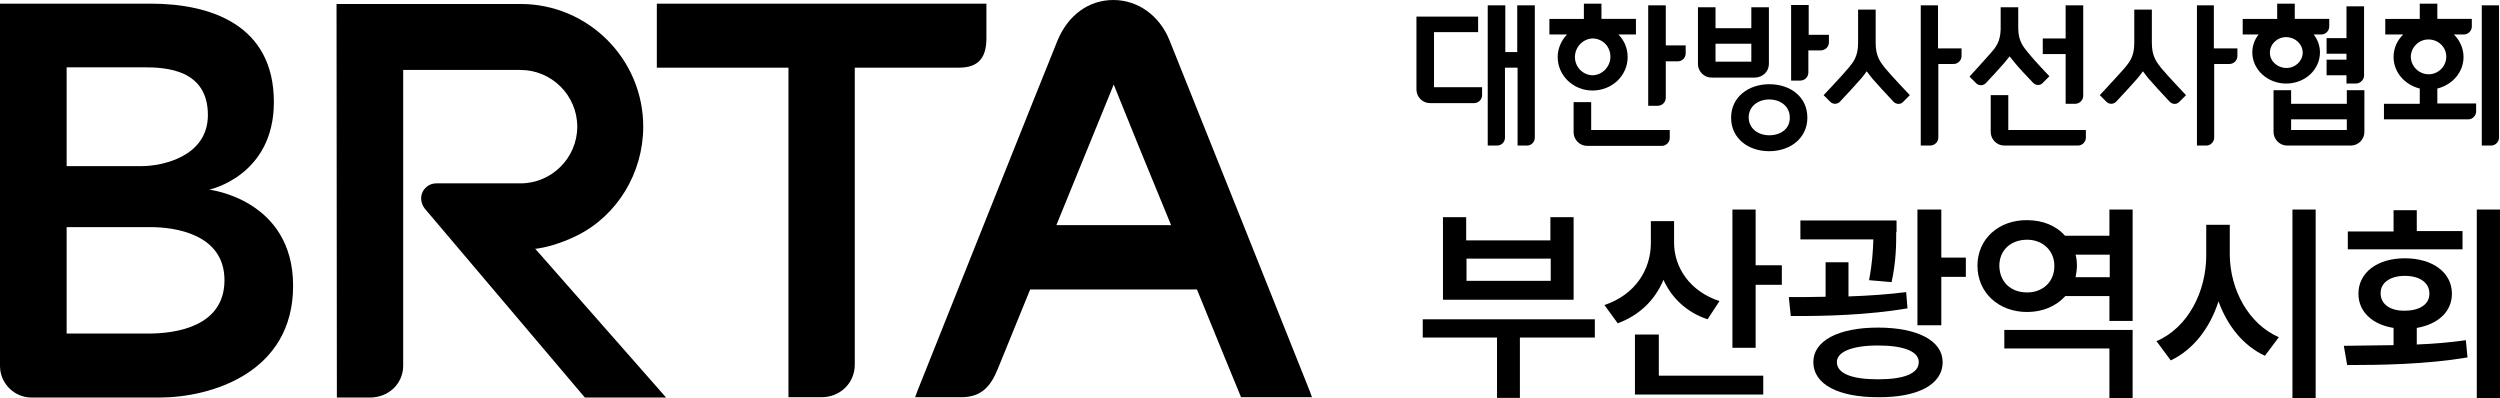 <svg id="logo-svg" xmlns="http://www.w3.org/2000/svg" viewBox="0 0 75.4 12.01">
<g>
	<path class="st0" d="M0,11.04V0.11h4.54c1.82,0,3.72,0.64,3.72,2.97c0,2.23-1.95,2.64-1.95,2.64s2.53,0.29,2.53,2.9
		c0,2.63-2.48,3.37-4.04,3.37H0.95C0.43,11.99,0,11.56,0,11.04z M2.01,5.01h2.27c0.6,0,1.99-0.28,1.99-1.54
		c0-1.38-1.27-1.44-1.94-1.44H2.01V5.01z M2.01,10.06h2.47c0.83,0,2.29-0.21,2.29-1.61s-1.51-1.6-2.23-1.6H2.01V10.06z"/>
	<path class="st0" d="M39.5,11.79c-0.18-0.46-3.87-9.69-4.23-10.58C34.97,0.47,34.32,0,33.58,0c-0.74,0-1.36,0.45-1.68,1.21
		c-0.27,0.65-4.01,10.03-4.23,10.58l-0.07,0.19h1.39c0.63,0,0.9-0.35,1.11-0.87c0.06-0.14,0.45-1.11,0.97-2.38h5.03
		c0.51,1.26,1.31,3.2,1.31,3.2l0.02,0.05h2.14L39.5,11.79z M31.86,6.79c0.66-1.62,1.34-3.29,1.73-4.24
		c0.38,0.95,1.06,2.62,1.73,4.24H31.86z"/>
	<path class="st0" d="M29.75,1.16V0.11h-9.94v1.93h3.97l0,9.94h1c0.56,0,1-0.43,1-0.98l0-8.96h3.15
		C29.49,2.04,29.75,1.76,29.75,1.16z"/>
	<path class="st0" d="M16.19,7.5c0.22-0.03,0.68-0.13,1.22-0.4c1.21-0.6,1.99-1.89,1.99-3.28c0-2.04-1.66-3.7-3.7-3.7l-5.55,0
		l0.01,11.87h1c0.56,0,1-0.42,1-0.96V2.11h3.54c0.94,0,1.71,0.77,1.71,1.71c0,0.94-0.77,1.71-1.71,1.71h-2.54
		c-0.18,0-0.33,0.1-0.41,0.25c-0.08,0.16-0.06,0.35,0.06,0.51l4.83,5.7h2.45L16.14,7.5L16.19,7.5z"/>
	<g>
		<path class="st0" d="M58.46,0.16h-0.53v4.23h0.28c0.14,0,0.25-0.11,0.25-0.24V1.93h0.46c0.13,0,0.24-0.11,0.24-0.24V1.46h-0.71
			V0.16z"/>
		<path class="st0" d="M56.57,1.3V0.29h-0.53V1.3c0,0.42-0.16,0.59-0.29,0.75C55.57,2.27,55,2.87,55,2.87l0.2,0.2
			c0.08,0.08,0.21,0.08,0.29,0c0.19-0.2,0.51-0.55,0.64-0.7c0.07-0.08,0.12-0.15,0.17-0.22c0.05,0.07,0.11,0.14,0.17,0.22
			c0.13,0.15,0.45,0.5,0.64,0.7c0.08,0.08,0.21,0.09,0.29,0l0.2-0.2c0,0-0.57-0.6-0.75-0.82C56.73,1.89,56.57,1.72,56.57,1.3z"/>
		<path class="st0" d="M66.79,0.16h-0.53v4.23h0.28c0.13,0,0.24-0.11,0.24-0.24V1.93h0.46c0.13,0,0.24-0.11,0.24-0.24V1.46h-0.71
			V0.16z"/>
		<path class="st0" d="M64.9,1.3V0.29l0,0h-0.53V1.3c0,0.42-0.16,0.59-0.29,0.75c-0.19,0.22-0.75,0.82-0.75,0.82l0.2,0.2
			c0.08,0.08,0.21,0.08,0.29,0c0.19-0.2,0.51-0.55,0.64-0.7c0.07-0.08,0.12-0.15,0.17-0.22c0.05,0.07,0.11,0.14,0.17,0.22
			c0.13,0.15,0.45,0.5,0.64,0.7c0.08,0.08,0.21,0.09,0.29,0l0.2-0.2c0,0-0.57-0.6-0.75-0.82C65.06,1.89,64.9,1.72,64.9,1.3z"/>
		<path class="st0" d="M45.78,1.57h-0.38V0.16h-0.53v4.23h0.28c0.14,0,0.24-0.11,0.24-0.24V2.04h0.38v2.35h0.28
			c0.14,0,0.24-0.11,0.24-0.24V0.16h-0.53V1.57z"/>
		<path class="st0" d="M43.25,0.97h1.33V0.5h-1.86v0.21v0.26V2.7c0,0.22,0.18,0.41,0.41,0.41h1.33c0.13,0,0.24-0.11,0.24-0.24V2.63
			h-1.45V0.97z"/>
		<path class="st0" d="M60.61,1.7c0.05,0.07,0.11,0.13,0.17,0.21c0.12,0.15,0.38,0.42,0.54,0.59c0.08,0.08,0.21,0.09,0.29,0l0.2-0.2
			c0,0-0.47-0.49-0.65-0.72c-0.12-0.15-0.28-0.32-0.29-0.7V0.22h0h-0.53h0v0.67c-0.01,0.38-0.16,0.55-0.29,0.7
			c-0.19,0.22-0.65,0.72-0.65,0.72l0.2,0.2c0.08,0.08,0.21,0.08,0.29,0c0.16-0.17,0.42-0.45,0.54-0.59
			C60.5,1.83,60.56,1.76,60.61,1.7z"/>
		<path class="st0" d="M62.31,3.13h0.28c0.13,0,0.24-0.11,0.24-0.24V0.16h-0.53v1h-0.69v0.47h0.69V3.13z"/>
		<path class="st0" d="M60.57,2.87h-0.53v1.11c0,0.22,0.18,0.41,0.41,0.41h2.22c0.13,0,0.24-0.11,0.24-0.24V3.92h-2.34V2.87z"/>
		<path class="st0" d="M50.24,0.16h-0.53v3.03H50c0.13,0,0.24-0.11,0.24-0.24v-1.1h0.36c0.14,0,0.24-0.11,0.24-0.24V1.37h-0.6V0.16z
			"/>
		<path class="st0" d="M47.99,3.08h-0.53v0.91c0,0.22,0.18,0.41,0.41,0.41h2.25c0.13,0,0.24-0.11,0.24-0.24V3.92h-2.37V3.08z"/>
		<path class="st0" d="M49.09,1.72c0-0.26-0.1-0.5-0.28-0.68h0.53V0.57H48.3V0.11h-0.53v0.46h-1.04v0.47h0.53
			c-0.17,0.18-0.28,0.42-0.28,0.68c0,0.56,0.47,1.01,1.05,1.01C48.62,2.73,49.09,2.28,49.09,1.72z M47.5,1.72
			c0-0.3,0.24-0.55,0.53-0.56c0.3,0,0.54,0.24,0.54,0.55c0,0.3-0.24,0.55-0.53,0.56C47.75,2.27,47.5,2.03,47.5,1.72z"/>
		<path class="st0" d="M74.85,0.16v4.23h0.28c0.13,0,0.24-0.11,0.24-0.24V0.16H74.85z"/>
		<path class="st0" d="M73.51,2.67c0.45-0.11,0.79-0.49,0.79-0.95c0-0.26-0.11-0.5-0.29-0.68h0.3c0.13,0,0.24-0.11,0.24-0.24V0.57
			h-1.04V0.11h-0.53v0.46h-1.04v0.47h0.54c-0.18,0.18-0.29,0.41-0.29,0.68c0,0.46,0.34,0.84,0.79,0.95v0.46H71.9V3.6h2.54
			c0.13,0,0.24-0.11,0.24-0.24V3.12h-1.17V2.67z M72.71,1.72c0-0.29,0.24-0.53,0.53-0.53c0.3,0,0.54,0.23,0.54,0.52
			s-0.24,0.53-0.53,0.53C72.96,2.24,72.72,2.01,72.71,1.72z"/>
		<path class="st0" d="M70.77,1.15h-0.6v0.47h0.6V1.8h-0.6v0.47h0.6v0.25h0.28c0.13,0,0.25-0.11,0.25-0.24V0.19h-0.53V1.15z"/>
		<path class="st0" d="M70.77,3.13H69.1V2.72h-0.53v1.26c0,0.22,0.18,0.41,0.41,0.41h1.92c0.22,0,0.41-0.18,0.41-0.41V2.72h-0.53
			V3.13z M70.77,3.92H69.1V3.6h1.68V3.92z"/>
		<path class="st0" d="M69.97,1.58c0-0.2-0.07-0.39-0.19-0.54h0.23c0.13,0,0.24-0.11,0.24-0.24V0.57h-1.04V0.11h-0.53v0.46h-1.04
			v0.47h0.48c-0.12,0.15-0.19,0.34-0.19,0.54c0,0.52,0.46,0.94,1.02,0.94C69.52,2.52,69.97,2.1,69.97,1.58z M68.46,1.59
			c0-0.26,0.22-0.47,0.49-0.47c0.27,0,0.49,0.2,0.5,0.46c0,0.26-0.22,0.47-0.49,0.47C68.69,2.05,68.46,1.85,68.46,1.59z"/>
		<path class="st0" d="M55.16,1.28V1.05h-0.61v-0.9h-0.53v2.28h0.28c0.13,0,0.24-0.11,0.24-0.24V1.52h0.37
			C55.05,1.52,55.16,1.41,55.16,1.28z"/>
		<path class="st0" d="M53.35,1.93V0.22h-0.53v0.63h-1.08V0.22h-0.53v1.71c0,0.22,0.18,0.41,0.41,0.41h1.32
			C53.17,2.33,53.35,2.15,53.35,1.93z M52.82,1.86h-1.08V1.32h1.08V1.86z"/>
		<path class="st0" d="M53.36,2.54c-0.63,0-1.15,0.39-1.15,1.01c0,0.62,0.51,1.01,1.15,1.01c0.63,0,1.15-0.39,1.15-1.01
			C54.51,2.92,54,2.54,53.36,2.54z M53.36,4.08c-0.34,0-0.62-0.21-0.62-0.54c0-0.33,0.28-0.54,0.62-0.54c0.34,0,0.62,0.21,0.62,0.54
			C53.99,3.88,53.71,4.08,53.36,4.08z"/>
	</g>
	<g>
		<path class="st0" d="M48.1,10.18h-2.26v1.82h-0.69v-1.82h-2.24V9.63h5.19V10.18z M43.53,6.55h0.69v0.7h2.54v-0.7h0.7v2.49h-3.94
			V6.55z M46.77,8.47V7.8h-2.54v0.67H46.77z"/>
		<path class="st0" d="M51.86,9.08l-0.36,0.55c-0.63-0.21-1.08-0.64-1.33-1.19c-0.25,0.6-0.72,1.07-1.38,1.31L48.39,9.2
			c0.93-0.31,1.4-1.07,1.4-1.87V6.67h0.7v0.65C50.49,8.07,50.97,8.79,51.86,9.08z M49.31,10.09h0.72v1.24h3.15v0.57h-3.87V10.09z
			 M52.25,6.32h0.7V8h0.79v0.59h-0.79v1.9h-0.7V6.32z"/>
		<path class="st0" d="M55.06,8.95V7.91h0.69v1.03c0.59-0.02,1.19-0.06,1.74-0.13l0.04,0.49c-1.18,0.2-2.5,0.24-3.52,0.23
			l-0.06-0.57C54.29,8.96,54.67,8.96,55.06,8.95z M57.19,7c0,0.36,0,0.87-0.14,1.51l-0.68-0.06c0.1-0.51,0.12-0.91,0.13-1.23h-2.2
			V6.65h2.9V7z M56.64,9.88c1.2,0,1.95,0.4,1.95,1.04c0,0.68-0.75,1.07-1.95,1.06c-1.2,0-1.95-0.39-1.95-1.06
			C54.69,10.28,55.44,9.88,56.64,9.88z M56.64,11.44c0.78,0,1.23-0.17,1.23-0.52c0-0.32-0.45-0.5-1.23-0.5
			c-0.78,0-1.24,0.19-1.24,0.5C55.4,11.27,55.86,11.44,56.64,11.44z M57.83,6.32h0.72v1.45h0.74v0.58h-0.74v1.46h-0.72V6.32z"/>
		<path class="st0" d="M61.14,6.64c0.47,0,0.88,0.17,1.14,0.47h1.34V6.32h0.7v3.36h-0.7V8.93h-1.33c-0.27,0.3-0.68,0.48-1.15,0.48
			c-0.86,0-1.5-0.58-1.5-1.4C59.64,7.21,60.28,6.63,61.14,6.64z M61.14,8.82c0.46,0,0.82-0.31,0.82-0.8c0-0.47-0.36-0.79-0.82-0.79
			c-0.49,0-0.84,0.31-0.84,0.79C60.31,8.51,60.65,8.82,61.14,8.82z M64.32,12.01h-0.7v-1.5h-3.17V9.95h3.87V12.01z M63.63,8.36V7.68
			h-1.03c0.03,0.11,0.04,0.22,0.04,0.33c0,0.12-0.02,0.24-0.04,0.35H63.63z"/>
		<path class="st0" d="M68.73,10.17l-0.42,0.56c-0.65-0.3-1.13-0.9-1.4-1.64c-0.26,0.8-0.75,1.45-1.44,1.78l-0.43-0.58
			c0.95-0.41,1.5-1.49,1.5-2.59V6.78h0.71v0.91C67.26,8.73,67.81,9.77,68.73,10.17z M69.14,6.32h0.7v5.69h-0.7V6.32z"/>
		<path class="st0" d="M72.19,10.41V9.89c-0.64-0.1-1.06-0.49-1.06-1.03c0-0.64,0.57-1.07,1.4-1.07c0.84,0,1.42,0.43,1.42,1.07
			c0,0.54-0.42,0.92-1.06,1.03v0.5c0.5-0.02,1-0.06,1.48-0.13l0.05,0.52c-1.25,0.21-2.61,0.23-3.63,0.23l-0.1-0.58
			C71.14,10.42,71.66,10.42,72.19,10.41z M70.81,6.98h1.38V6.34h0.7v0.63h1.38v0.55h-3.46V6.98z M72.53,9.37
			c0.44,0,0.75-0.19,0.74-0.52c0-0.33-0.3-0.53-0.74-0.53c-0.43,0-0.74,0.2-0.73,0.53C71.8,9.18,72.1,9.38,72.53,9.37z M75.4,12.01
			h-0.7V6.32h0.7V12.01z"/>
	</g>
</g>
</svg>
